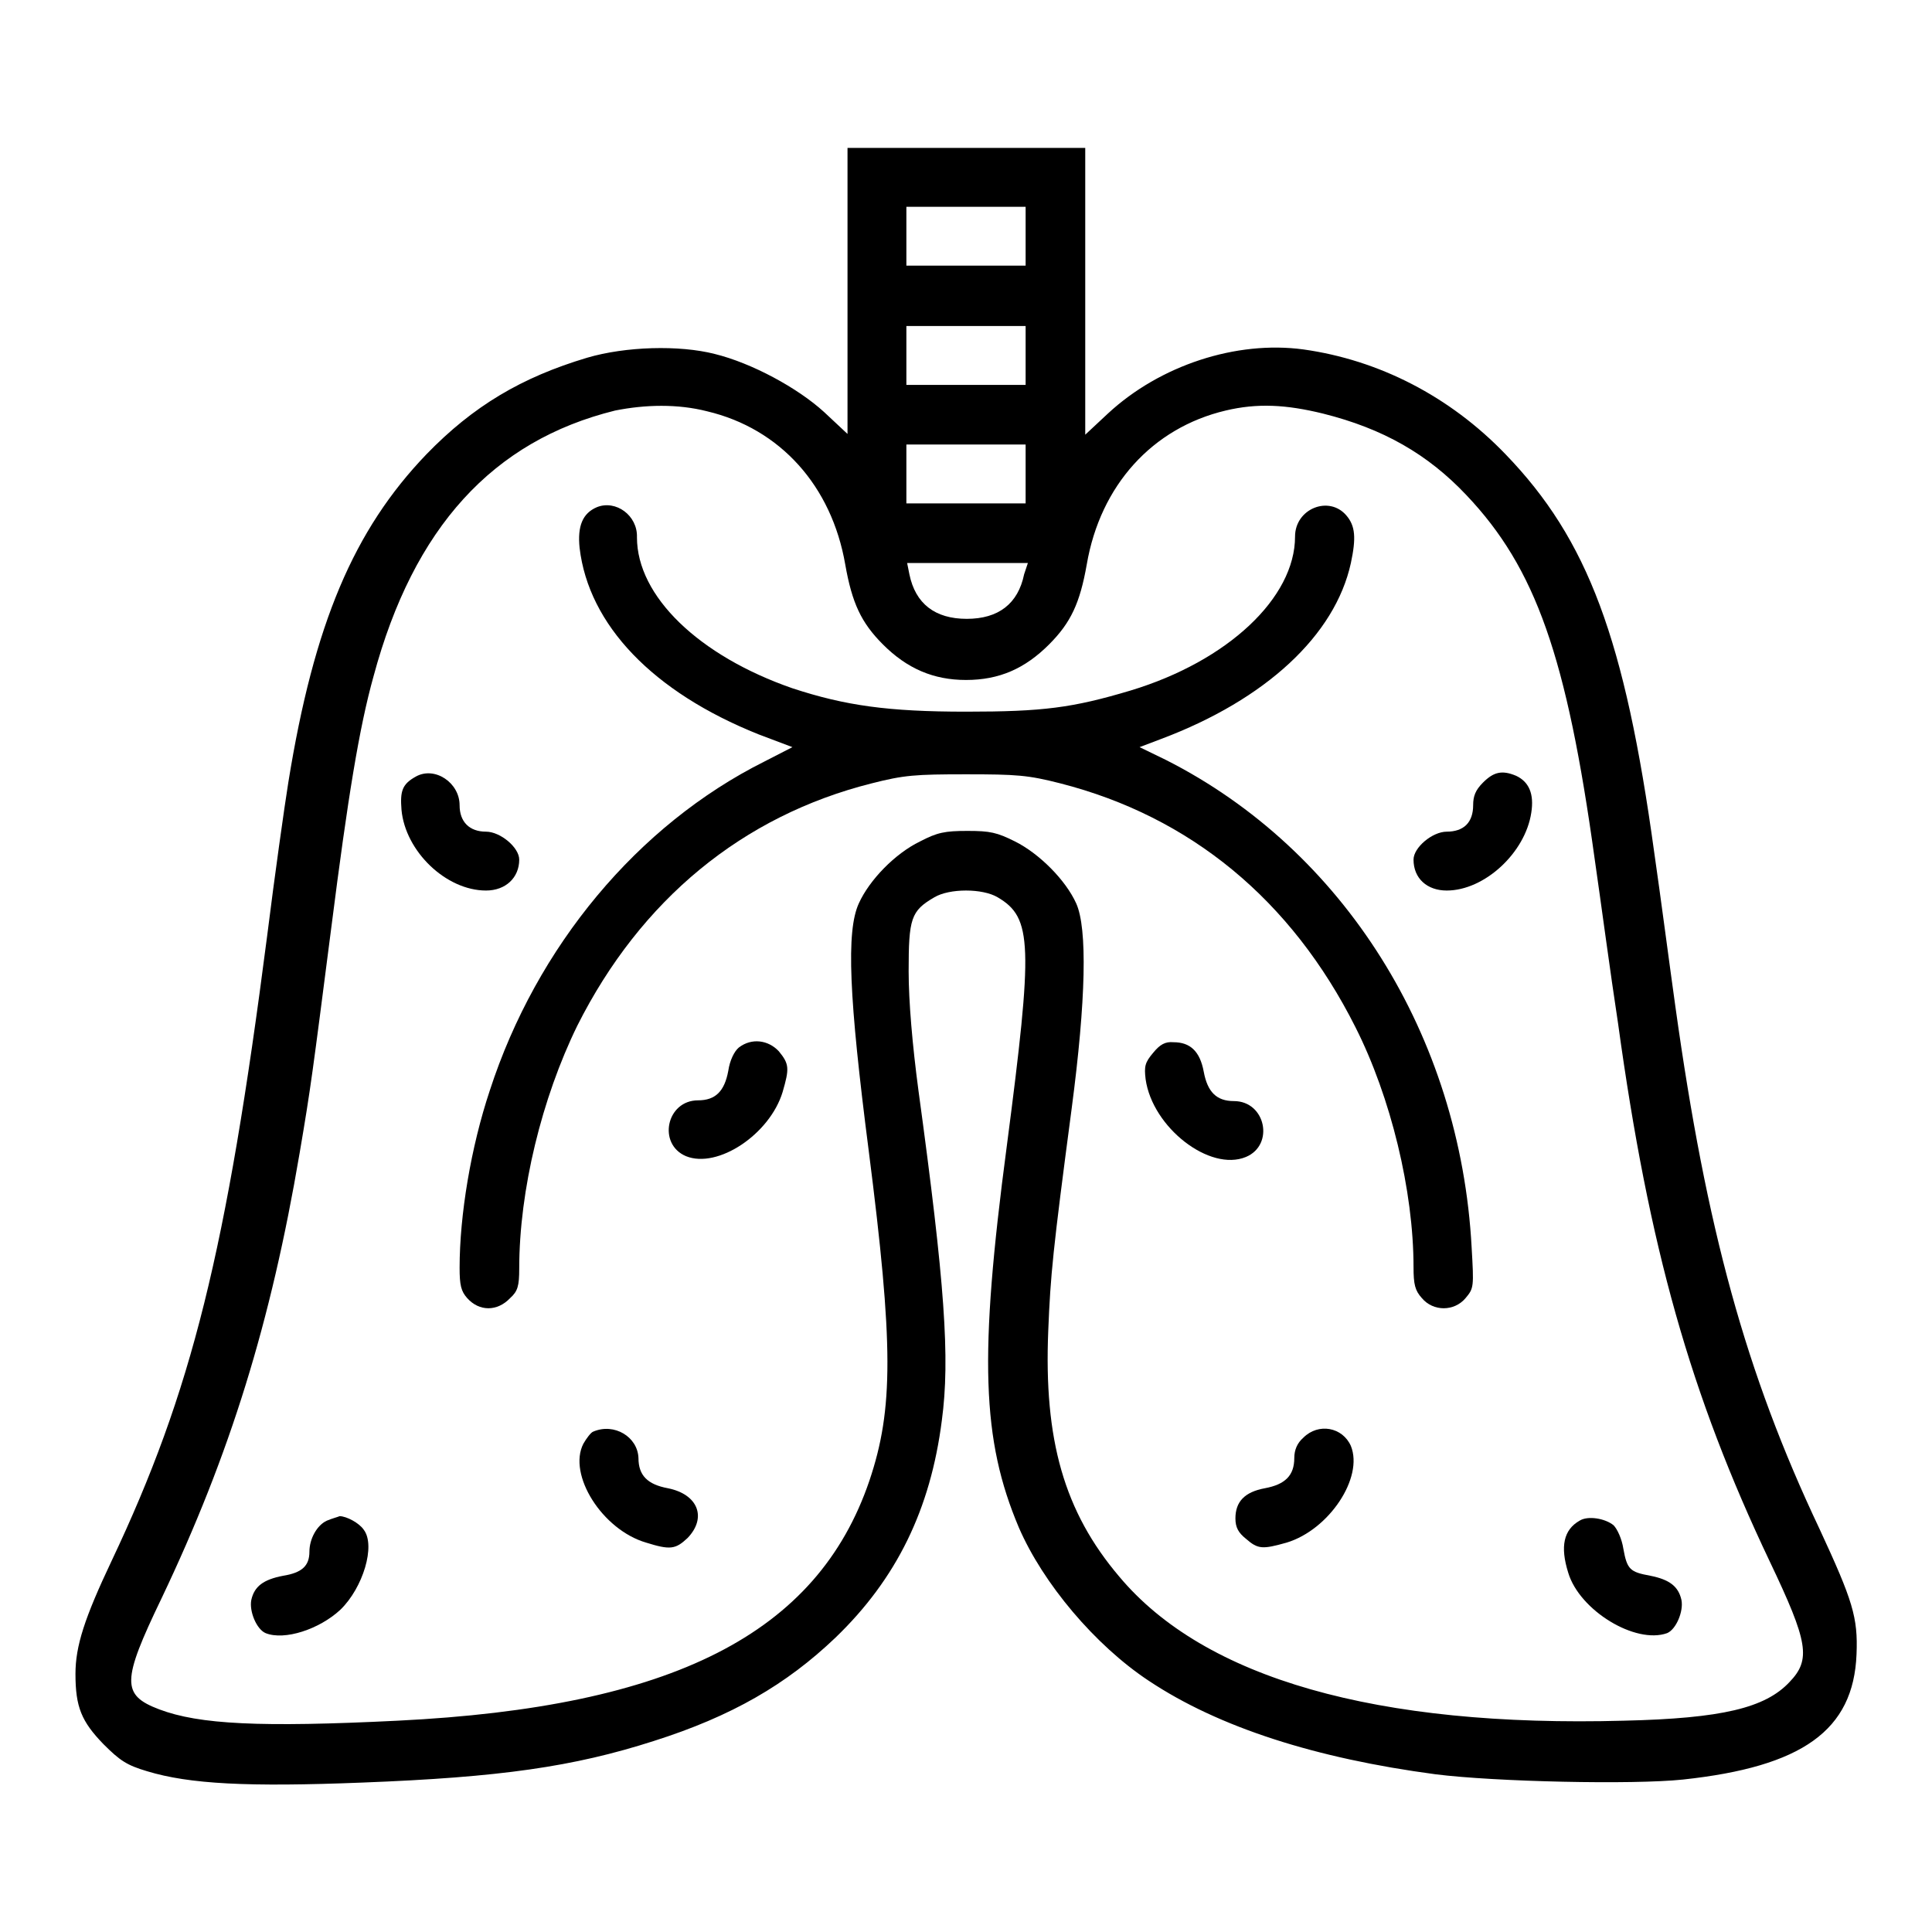<?xml version="1.0" encoding="utf-8"?>
<!-- Svg Vector Icons : http://www.onlinewebfonts.com/icon -->
<!DOCTYPE svg PUBLIC "-//W3C//DTD SVG 1.1//EN" "http://www.w3.org/Graphics/SVG/1.1/DTD/svg11.dtd">
<svg version="1.1" xmlns="http://www.w3.org/2000/svg" xmlns:xlink="http://www.w3.org/1999/xlink" x="0px" y="0px" viewBox="0 0 256 256" enable-background="new 0 0 256 256" xml:space="preserve">
<g><g><g><path fill="#000000" d="M112.3,38.5v19l-3.1-2.9c-3.5-3.2-9.6-6.5-14.5-7.7c-4.7-1.2-11.8-1-16.9,0.5c-8.7,2.6-15.1,6.4-21.3,12.8c-9.6,10-14.9,22.4-18.3,43.5c-0.5,3.1-1.8,12.3-2.8,20.3c-5.4,41.9-10,60.4-20.6,82.8c-3.6,7.6-4.8,11.3-4.8,15c0,4.4,0.8,6.3,3.7,9.3c2.2,2.2,3.1,2.8,5.8,3.6c5.6,1.7,13.3,2.1,28.5,1.5c18.3-0.7,28-2.1,38.6-5.5c10.4-3.3,17.6-7.5,24.1-13.7c8.1-7.8,12.6-17,14.1-28.8c1.1-8.2,0.4-18.1-3.1-43.7c-0.8-6-1.3-11.8-1.3-15.8c0-7,0.3-8,3.4-9.8c2-1.2,6.4-1.2,8.4,0c4.6,2.7,4.7,6.2,1.2,33c-3.7,27.9-3.3,38.9,1.6,50.5c3.2,7.4,10.1,15.6,17.2,20.3c9.3,6.2,22.2,10.3,38,12.4c7.9,1,26.2,1.4,32.8,0.7c15.8-1.7,22.6-6.5,23-16.6c0.2-4.9-0.5-7.1-4.9-16.6c-9.8-20.7-15-39.8-19.1-69.2c-0.8-5.7-2-14.9-2.8-20.4c-3.9-28.4-8.8-41.5-19.7-52.8c-7.4-7.7-16.8-12.5-26.8-13.9c-8.9-1.2-19,2.1-25.9,8.5l-3,2.8v-19v-19H128h-15.7L112.3,38.5L112.3,38.5z M135.9,31.3v3.9H128h-7.9v-3.9v-3.9h7.9h7.9V31.3z M135.9,47.1V51H128h-7.9v-3.9v-3.9h7.9h7.9V47.1z M93.7,54.5c9.7,2.3,16.5,9.9,18.3,20.3c0.9,5.1,2.1,7.7,5,10.6c3.2,3.2,6.7,4.7,11,4.7c4.4,0,7.8-1.5,11-4.7c2.9-2.9,4.1-5.5,5-10.6c1.8-10.5,8.7-18.1,18.4-20.4c4.2-1,8-0.8,12.9,0.4c8,2,13.9,5.4,19,10.8c9.2,9.7,13.3,21.4,17,48.2c0.8,5.5,2.1,15.3,3.1,21.8c4.1,29.8,9.6,49.2,20.1,71.3c5.1,10.7,5.5,13,2.6,16c-3.2,3.4-8.9,4.8-21.9,5.1c-32.8,0.9-55.6-5.6-66.9-19.1c-7.3-8.6-10-18.1-9.4-32.6c0.3-7.4,0.6-10.5,3.1-29.4c1.9-14.4,2.1-23.9,0.6-27.2c-1.4-3.1-4.9-6.6-8.1-8.2c-2.4-1.2-3.3-1.4-6.3-1.4s-4,0.2-6.3,1.4c-3.3,1.6-6.7,5.1-8.1,8.2c-1.7,3.7-1.3,12.5,1.3,32.7c3.3,25.8,3.3,34.3,0.1,43.8c-6.9,20.3-26.1,30-62.5,31.8c-18.2,0.9-26.3,0.5-31.6-1.5c-5-1.9-5-3.7,0.3-14.7c9.1-19.1,14.5-36.6,18.3-59c1.5-8.8,1.7-10.5,4.2-29.9c2.2-17.3,3.7-26.5,5.6-33.3c5.3-19.7,15.8-31.2,32-35.2C85.5,53.6,89.8,53.5,93.7,54.5z M135.9,62.8v3.9H128h-7.9v-3.9v-3.9h7.9h7.9V62.8z M135.7,76.1c-0.8,3.9-3.4,5.9-7.6,5.9s-6.8-2-7.6-5.9l-0.3-1.5h8h8L135.7,76.1z"/><path fill="#000000" d="M79.1,67.2c-1.9,0.8-2.6,2.5-2.3,5.4c1.2,10.2,9.7,19.1,23.7,24.7L105,99l-3.7,1.9c-16.8,8.4-30.2,24.5-36.4,43.6c-2.5,7.5-4,16.5-4,23.5c0,2.3,0.2,3.1,1,4c1.6,1.8,4,1.8,5.7,0c1-0.9,1.2-1.6,1.2-3.9c0-10.4,3-22.6,7.7-32.2c8.4-16.7,21.9-27.8,39-32.1c4.3-1.1,5.8-1.2,12.5-1.2c6.7,0,8.2,0.1,12.5,1.2c17.2,4.4,30.6,15.4,39.1,32.3c4.7,9.3,7.7,21.7,7.7,31.8c0,2.3,0.2,3.1,1.1,4.1c1.5,1.8,4.3,1.8,5.8,0c1.1-1.3,1.1-1.5,0.8-6.7c-1.5-28.1-17-52.7-40.5-64.6L151,99l2.9-1.1c13.8-5.2,23-13.7,25.1-23.3c0.7-3.3,0.6-4.9-0.6-6.3c-2.3-2.7-6.8-0.9-6.8,2.8c0,8.1-8.9,16.5-21.8,20.4c-7.7,2.3-11.6,2.8-21.8,2.8c-10.3,0-16-0.8-23-3.1c-12.4-4.3-20.6-12.2-20.6-20C84.5,68.3,81.6,66.2,79.1,67.2z"/><path fill="#000000" d="M55.1,102.9c-1.8,1-2.1,1.9-1.9,4.4c0.5,5.5,5.9,10.7,11.2,10.7c2.6,0,4.4-1.7,4.4-4.1c0-1.6-2.5-3.7-4.4-3.7c-2.2,0-3.5-1.3-3.5-3.5C60.9,103.7,57.6,101.5,55.1,102.9z"/><path fill="#000000" d="M196.5,103.7c-1,1-1.3,1.8-1.3,3c0,1.1-0.3,2-0.9,2.6c-0.6,0.6-1.5,0.9-2.6,0.9c-1.9,0-4.4,2.1-4.4,3.7c0,2.5,1.8,4.1,4.4,4.1c5,0,10.4-5,11.2-10.3c0.4-2.5-0.3-4.1-2-4.9C199,102,197.9,102.3,196.5,103.7z"/><path fill="#000000" d="M97.9,138.8c-0.6,0.5-1.2,1.7-1.4,3.1c-0.5,2.7-1.7,3.9-4,3.9c-4.2,0-5.4,5.8-1.6,7.4c4.2,1.7,11.1-2.9,12.8-8.5c0.9-3.1,0.9-3.7-0.5-5.4C101.8,137.8,99.6,137.5,97.9,138.8z"/><path fill="#000000" d="M152.8,139.5c-1.1,1.3-1.2,1.8-1,3.5c0.9,6.4,8.5,12.3,13.3,10.3c3.8-1.6,2.6-7.4-1.6-7.4c-2.3,0-3.5-1.2-4-3.9c-0.5-2.7-1.8-3.9-4-3.9C154.4,138,153.7,138.4,152.8,139.5z"/><path fill="#000000" d="M78.6,189.7c-0.3,0.1-0.9,0.9-1.3,1.6c-2.1,4.1,2.5,11.4,8.3,13.1c3.2,1,3.9,0.9,5.5-0.6c2.6-2.7,1.4-5.8-2.6-6.6c-2.7-0.5-3.9-1.7-3.9-4C84.5,190.4,81.4,188.5,78.6,189.7z"/><path fill="#000000" d="M172.7,190.5c-0.8,0.7-1.2,1.6-1.2,2.7c0,2.3-1.2,3.5-3.9,4c-2.7,0.5-3.9,1.8-3.9,4c0,1.2,0.4,1.9,1.4,2.7c1.6,1.4,2.2,1.4,5.4,0.5c5.6-1.7,10.2-8.6,8.5-12.8C177.9,189.1,174.7,188.5,172.7,190.5z"/><path fill="#000000" d="M43.3,201.5c-1.3,0.6-2.3,2.4-2.3,4.1c0,1.9-1,2.8-3.5,3.2c-2.6,0.5-3.8,1.4-4.2,3.2c-0.3,1.5,0.7,3.9,1.9,4.4c2.5,1,7.1-0.5,9.9-3.1c3-2.9,4.7-8.5,3.1-10.6c-0.6-0.9-2.3-1.8-3.2-1.8C44.8,201,44,201.2,43.3,201.5z"/><path fill="#000000" d="M209.3,201.5c-2.1,1.2-2.6,3.4-1.5,6.9c1.5,5,8.9,9.5,13.1,8c1.2-0.5,2.2-2.9,1.9-4.4c-0.4-1.8-1.6-2.7-4.1-3.2c-2.7-0.5-3.1-0.8-3.6-3.6c-0.2-1.3-0.8-2.6-1.3-3.1C212.7,201.2,210.4,200.8,209.3,201.5z"/></g></g></g>
</svg>